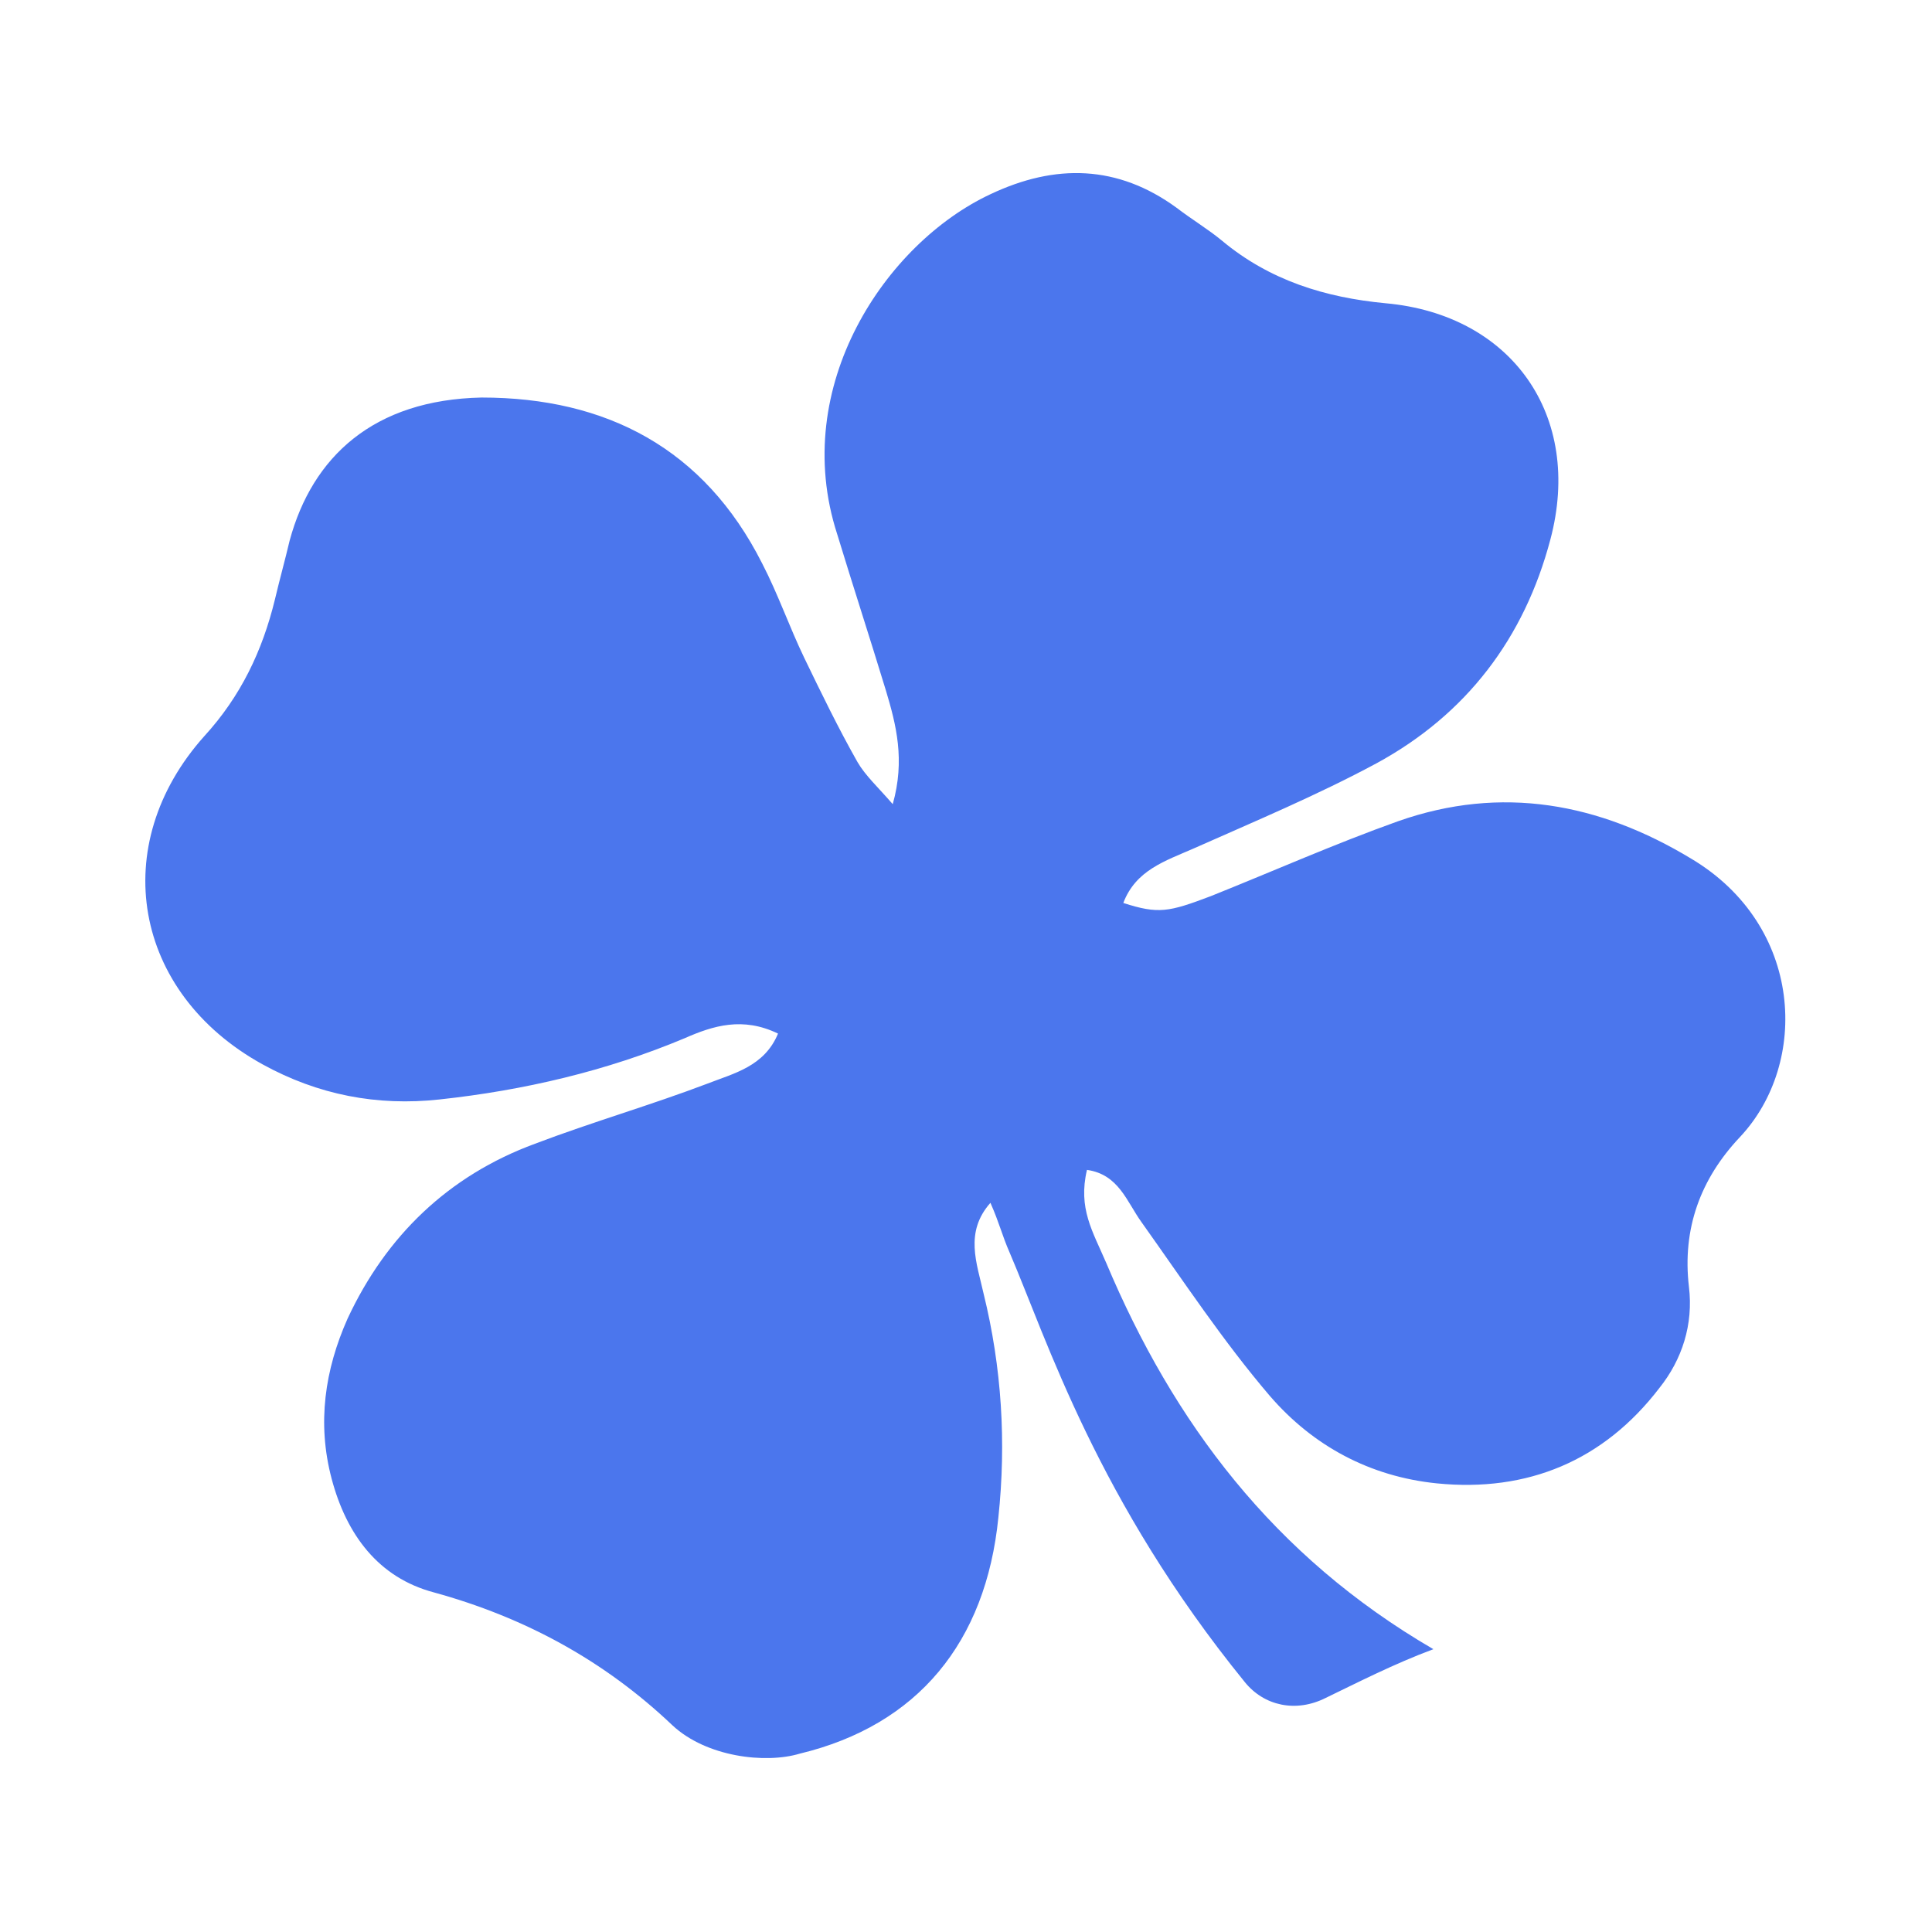 <?xml version="1.0" encoding="utf-8"?>
<!-- Generator: Adobe Illustrator 19.0.0, SVG Export Plug-In . SVG Version: 6.00 Build 0)  -->
<svg version="1.1" id="Layer_1" xmlns="http://www.w3.org/2000/svg" xmlns:xlink="http://www.w3.org/1999/xlink" x="0px" y="0px"
	 viewBox="0 198.8 170.1 170.1" style="enable-background:new 0 198.8 170.1 170.1;" xml:space="preserve">
<style type="text/css">
	.st0{fill:#4B76ED;}
</style>
<g id="YiEj4K.tif_1_">
	<g id="XMLID_62_">
		<path id="XMLID_63_" class="st0" d="M59.2,350.7c-6-5.7-13-9.5-21-11.7c-4.9-1.3-7.7-5.1-9-10c-1.3-4.9-0.6-9.6,1.4-14.1
			c3.4-7.3,8.9-12.6,16.5-15.4c5-1.9,10.2-3.4,15.2-5.3c2.3-0.9,5-1.5,6.2-4.4c-3.1-1.5-5.7-0.7-8.2,0.4c-6.9,2.9-14.2,4.6-21.6,5.4
			c-5.5,0.6-10.7-0.4-15.6-3.1c-11.4-6.3-13.7-19.3-5.1-28.9c3.2-3.5,5.1-7.5,6.2-12c0.4-1.7,0.9-3.5,1.3-5.2
			c2-7.4,7.4-12.4,16.9-12.6c11,0,19.6,4.5,24.7,14.6c1.4,2.7,2.4,5.6,3.7,8.3c1.5,3.1,3,6.2,4.7,9.2c0.7,1.2,1.8,2.2,3.1,3.7
			c1.1-3.9,0.3-7-0.6-10c-1.4-4.6-2.9-9.2-4.3-13.8c-4.2-13,4.3-25.6,13.5-29.9c5.7-2.7,11.2-2.6,16.4,1.2c1.3,1,2.8,1.9,4,2.9
			c4.2,3.5,9.1,5,14.4,5.5c11.1,1,17.4,9.9,14.5,20.8c-2.3,8.7-7.4,15.4-15.3,19.7c-5.2,2.8-10.7,5.1-16.1,7.5
			c-2.5,1.1-5.1,1.9-6.2,4.8c3.1,1,4,0.8,7.7-0.6c5.5-2.2,10.9-4.6,16.5-6.6c9.1-3.2,17.7-1.6,25.8,3.3c9.9,5.9,10.4,18,4.3,24.5
			c-3.5,3.7-5.1,8.1-4.5,13.2c0.4,3.3-0.6,6.4-2.6,8.9c-4.9,6.4-11.6,9.2-19.6,8.4c-5.9-0.6-10.9-3.3-14.7-7.7
			c-4.1-4.8-7.6-10.1-11.3-15.3c-1.3-1.8-2-4.2-4.8-4.6c-0.8,3.4,0.5,5.4,1.7,8.2c5.9,14,14.7,25.8,28.8,34c-3.5,1.3-6.8,3-9.5,4.3
			c-2.6,1.3-5.4,0.7-7.1-1.4c-13-16-17.4-30.1-20.7-37.8c-0.7-1.6-0.9-2.6-1.7-4.4c-2.3,2.6-1.2,5.3-0.6,8c1.6,6.5,2,13.1,1.3,19.7
			c-1.1,11-7.1,18.3-17.5,20.8C67.4,354.1,62.2,353.5,59.2,350.7z"/>
	</g>
</g>
</svg>
